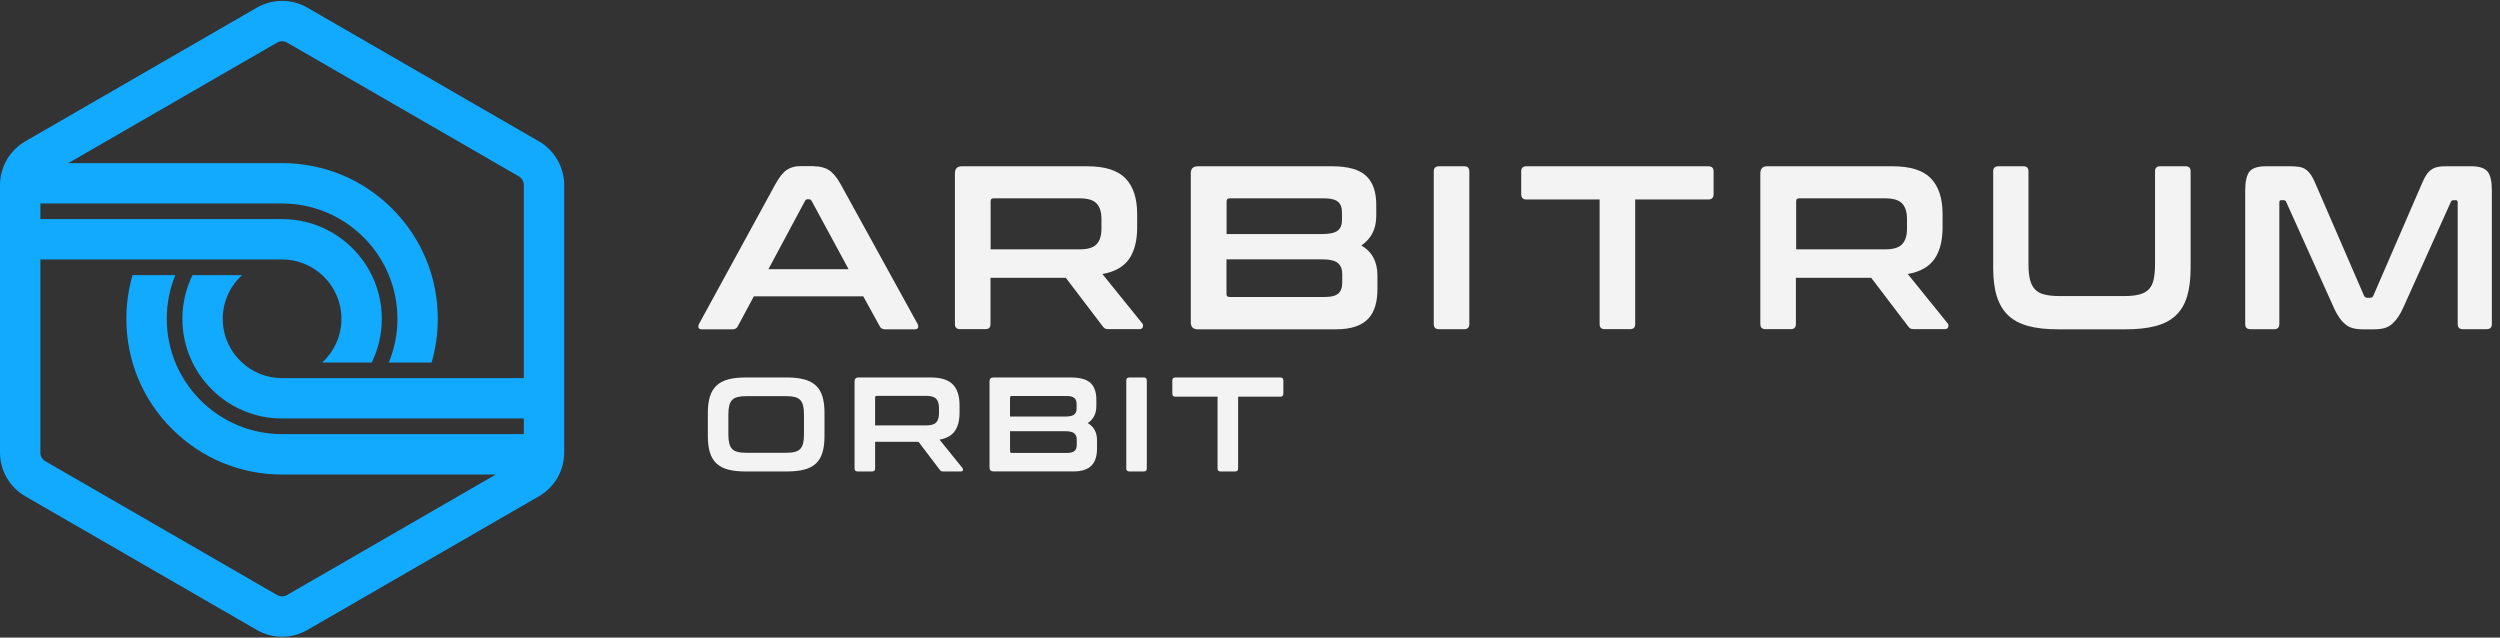<svg width="149" height="38" viewBox="0 0 149 38" fill="none" xmlns="http://www.w3.org/2000/svg">
	<rect x="0" y="0" width="149" height="38" fill="#333333" stroke="none"/>
	<path
		d="M32.122 8.426L18.316 0.455C17.389 -0.08 16.237 -0.08 15.31 0.455L1.503 8.426C0.576 8.961 0 9.959 0 11.03V26.972C0 28.043 0.576 29.04 1.503 29.575L15.31 37.547C15.773 37.815 16.293 37.948 16.813 37.948C17.333 37.948 17.852 37.815 18.316 37.547L32.123 29.575C33.05 29.04 33.626 28.043 33.626 26.972V11.03C33.626 9.959 33.05 8.961 32.123 8.426H32.122ZM17.113 35.463C16.928 35.569 16.698 35.569 16.513 35.463L2.706 27.492C2.521 27.385 2.406 27.186 2.406 26.972V15.464H16.813C17.733 15.464 18.573 15.817 19.203 16.397C19.907 17.044 20.35 17.971 20.35 19.001C20.35 20.031 19.907 20.959 19.203 21.606H22.153C22.538 20.819 22.755 19.934 22.755 19.001C22.755 18.068 22.538 17.184 22.153 16.397C21.992 16.068 21.802 15.756 21.584 15.464C20.501 14.005 18.765 13.058 16.812 13.058H2.406V12.127H16.813C19.31 12.127 21.502 13.466 22.705 15.464C22.884 15.761 23.041 16.072 23.174 16.397C23.505 17.2 23.687 18.08 23.687 19.001C23.687 19.922 23.505 20.802 23.174 21.606H25.724C25.968 20.77 26.092 19.895 26.092 19.001C26.092 16.522 25.128 14.192 23.375 12.439C21.622 10.686 19.291 9.721 16.813 9.721H4.072L16.513 2.539C16.605 2.486 16.709 2.459 16.813 2.459C16.917 2.459 17.02 2.486 17.113 2.539L30.919 10.509C31.105 10.616 31.22 10.816 31.22 11.03V22.537H16.813C15.893 22.537 15.053 22.184 14.423 21.605C13.719 20.958 13.276 20.03 13.276 19C13.276 17.971 13.719 17.043 14.423 16.396H11.473C11.087 17.183 10.871 18.067 10.871 19C10.871 22.277 13.536 24.942 16.813 24.942H31.22V25.875H16.813C13.022 25.875 9.938 22.791 9.938 19C9.938 18.079 10.12 17.2 10.45 16.396H7.901C7.657 17.231 7.531 18.106 7.531 19C7.531 21.479 8.496 23.809 10.249 25.562C12.002 27.315 14.332 28.281 16.811 28.281H29.55L17.111 35.463H17.113Z"
		fill="#12AAFF" />
	<path
		d="M48.497 9.91C48.844 9.91 49.146 9.979 49.386 10.127C49.626 10.274 49.866 10.553 50.098 10.97L54.685 19.302C54.732 19.395 54.739 19.472 54.715 19.534C54.692 19.596 54.623 19.627 54.514 19.627H52.751C52.596 19.627 52.487 19.564 52.434 19.449L51.451 17.662H44.929L43.97 19.449C43.908 19.573 43.8 19.627 43.653 19.627H41.85C41.726 19.627 41.657 19.596 41.634 19.534C41.61 19.472 41.618 19.395 41.664 19.302L46.221 10.963C46.453 10.545 46.678 10.267 46.902 10.12C47.127 9.972 47.382 9.903 47.676 9.903H48.496V9.911L48.497 9.91ZM45.797 16.045H50.577L48.373 11.976C48.334 11.914 48.287 11.875 48.218 11.875H48.133C48.071 11.875 48.017 11.906 47.978 11.976L45.797 16.045Z"
		fill="#F3F3F3" />
	<path
		d="M64.788 9.91C65.856 9.91 66.614 10.15 67.078 10.63C67.543 11.11 67.775 11.821 67.775 12.765V13.554C67.775 14.351 67.612 14.977 67.288 15.442C66.963 15.906 66.437 16.2 65.702 16.331L68.077 19.271C68.123 19.317 68.139 19.387 68.115 19.479C68.1 19.572 68.023 19.618 67.891 19.618H66.104C65.98 19.618 65.902 19.603 65.856 19.58C65.809 19.549 65.763 19.503 65.716 19.441L63.52 16.555H59.033V19.317C59.033 19.518 58.933 19.618 58.731 19.618H57.231C57.014 19.618 56.914 19.518 56.914 19.317V10.327C56.914 10.049 57.053 9.909 57.332 9.909H64.789L64.788 9.91ZM59.04 14.861H64.355C64.827 14.861 65.16 14.761 65.353 14.559C65.547 14.358 65.647 14.049 65.647 13.632V13.051C65.647 12.633 65.547 12.324 65.353 12.123C65.16 11.922 64.827 11.821 64.355 11.821H59.219C59.095 11.821 59.041 11.875 59.041 11.991V14.861H59.04Z"
		fill="#F3F3F3" />
	<path
		d="M79.387 9.91C80.338 9.91 81.019 10.103 81.421 10.482C81.824 10.862 82.025 11.434 82.025 12.2V12.866C82.025 13.639 81.731 14.227 81.136 14.63C81.77 15.001 82.095 15.596 82.095 16.416V17.221C82.095 17.593 82.057 17.926 81.971 18.22C81.886 18.513 81.755 18.768 81.562 18.978C81.368 19.186 81.121 19.349 80.803 19.458C80.486 19.566 80.099 19.627 79.635 19.627H71.389C71.111 19.627 70.971 19.488 70.971 19.21V10.329C70.971 10.05 71.111 9.911 71.389 9.911H79.388L79.387 9.91ZM73.098 13.949H78.791C79.255 13.949 79.564 13.879 79.734 13.74C79.904 13.601 79.982 13.4 79.982 13.129V12.658C79.982 12.371 79.905 12.163 79.742 12.023C79.58 11.892 79.317 11.822 78.961 11.822H73.283C73.159 11.822 73.105 11.884 73.105 12V13.95H73.097L73.098 13.949ZM73.098 17.523C73.098 17.646 73.16 17.7 73.276 17.7H78.969C79.34 17.7 79.603 17.631 79.758 17.499C79.912 17.368 79.998 17.151 79.998 16.857V16.33C79.998 16.044 79.912 15.827 79.742 15.681C79.573 15.533 79.255 15.456 78.791 15.456H73.098V17.523Z"
		fill="#F3F3F3" />
	<path
		d="M87.269 9.91C87.47 9.91 87.571 10.011 87.571 10.212V19.317C87.571 19.519 87.47 19.619 87.269 19.619H85.769C85.552 19.619 85.452 19.519 85.452 19.317V10.212C85.452 10.011 85.56 9.91 85.769 9.91H87.269Z"
		fill="#F3F3F3" />
	<path
		d="M101.813 9.91C102.029 9.91 102.13 10.011 102.13 10.212V11.573C102.13 11.79 102.021 11.89 101.813 11.89H97.457V19.317C97.457 19.518 97.356 19.618 97.155 19.618H95.639C95.438 19.618 95.337 19.518 95.337 19.317V11.89H90.981C90.765 11.89 90.664 11.782 90.664 11.573V10.212C90.664 10.011 90.773 9.91 90.981 9.91H101.813Z"
		fill="#F3F3F3" />
	<path
		d="M112.79 9.91C113.858 9.91 114.616 10.15 115.08 10.63C115.545 11.11 115.777 11.821 115.777 12.765V13.554C115.777 14.351 115.614 14.977 115.29 15.442C114.964 15.906 114.439 16.2 113.704 16.331L116.078 19.271C116.125 19.317 116.14 19.387 116.117 19.479C116.102 19.572 116.024 19.618 115.892 19.618H114.105C113.981 19.618 113.904 19.603 113.858 19.58C113.811 19.549 113.765 19.503 113.718 19.441L111.522 16.555H107.035V19.317C107.035 19.518 106.934 19.618 106.733 19.618H105.233C105.016 19.618 104.916 19.518 104.916 19.317V10.327C104.916 10.049 105.055 9.909 105.333 9.909H112.791L112.79 9.91ZM107.05 14.861H112.365C112.837 14.861 113.17 14.761 113.363 14.559C113.557 14.358 113.657 14.049 113.657 13.632V13.051C113.657 12.633 113.557 12.324 113.363 12.123C113.17 11.922 112.837 11.821 112.365 11.821H107.229C107.105 11.821 107.051 11.875 107.051 11.991V14.861H107.05Z"
		fill="#F3F3F3" />
	<path
		d="M120.596 9.91C120.797 9.91 120.897 10.011 120.897 10.212V15.751C120.897 16.122 120.928 16.432 120.99 16.672C121.052 16.92 121.153 17.113 121.292 17.252C121.431 17.399 121.617 17.5 121.857 17.554C122.097 17.616 122.391 17.646 122.754 17.646H126.599C126.963 17.646 127.256 17.616 127.496 17.554C127.736 17.492 127.922 17.391 128.061 17.252C128.201 17.105 128.301 16.912 128.355 16.672C128.409 16.424 128.44 16.123 128.44 15.751V10.212C128.44 10.011 128.541 9.91 128.742 9.91H130.259C130.46 9.91 130.561 10.011 130.561 10.212V15.96C130.561 16.626 130.491 17.19 130.352 17.662C130.213 18.126 129.988 18.505 129.679 18.799C129.37 19.093 128.968 19.302 128.473 19.433C127.978 19.564 127.382 19.627 126.678 19.627H122.678C121.974 19.627 121.378 19.564 120.891 19.433C120.404 19.302 120.002 19.093 119.692 18.799C119.383 18.505 119.158 18.126 119.011 17.662C118.863 17.197 118.794 16.625 118.794 15.96V10.212C118.794 10.011 118.903 9.91 119.111 9.91H120.596H120.596Z"
		fill="#F3F3F3" />
	<path
		d="M136.523 9.91C136.725 9.91 136.903 9.926 137.05 9.949C137.197 9.979 137.328 10.026 137.437 10.111C137.546 10.189 137.645 10.297 137.739 10.429C137.824 10.56 137.917 10.738 138.009 10.962L140.895 17.623C140.934 17.708 140.996 17.747 141.088 17.747H141.258C141.351 17.747 141.412 17.708 141.451 17.623L144.337 10.962C144.429 10.738 144.523 10.56 144.607 10.429C144.693 10.297 144.793 10.189 144.909 10.111C145.018 10.034 145.149 9.98 145.288 9.949C145.436 9.918 145.605 9.91 145.807 9.91H147.292C147.771 9.91 148.097 10.019 148.266 10.236C148.436 10.452 148.514 10.823 148.514 11.35V19.317C148.514 19.519 148.406 19.619 148.197 19.619H146.781C146.58 19.619 146.479 19.519 146.479 19.317V12.069C146.479 11.977 146.441 11.93 146.371 11.93H146.247C146.154 11.93 146.092 11.969 146.069 12.039L143.269 18.258C143.16 18.506 143.044 18.723 142.928 18.892C142.812 19.062 142.688 19.202 142.557 19.318C142.426 19.427 142.27 19.512 142.101 19.558C141.931 19.605 141.73 19.627 141.497 19.627H140.831C140.599 19.627 140.398 19.604 140.228 19.558C140.058 19.512 139.902 19.434 139.771 19.318C139.64 19.21 139.508 19.063 139.4 18.892C139.284 18.723 139.168 18.513 139.06 18.258L136.259 12.039C136.229 11.961 136.174 11.93 136.081 11.93H135.957C135.88 11.93 135.849 11.977 135.849 12.069V19.317C135.849 19.519 135.748 19.619 135.547 19.619H134.131C133.914 19.619 133.814 19.519 133.814 19.317V11.35C133.814 10.823 133.899 10.452 134.062 10.236C134.232 10.019 134.557 9.91 135.045 9.91H136.523Z"
		fill="#F3F3F3" />
	<path
		d="M46.899 22.497C47.304 22.497 47.65 22.536 47.935 22.613C48.221 22.69 48.453 22.814 48.631 22.982C48.81 23.149 48.939 23.367 49.019 23.634C49.099 23.901 49.14 24.226 49.14 24.61V25.987C49.14 26.37 49.1 26.697 49.019 26.967C48.939 27.236 48.81 27.455 48.631 27.623C48.453 27.791 48.221 27.912 47.935 27.986C47.649 28.061 47.304 28.099 46.899 28.099H44.427C44.022 28.099 43.678 28.061 43.395 27.986C43.111 27.912 42.881 27.791 42.703 27.623C42.524 27.455 42.393 27.236 42.311 26.967C42.228 26.697 42.187 26.37 42.187 25.987V24.61C42.187 24.227 42.228 23.901 42.311 23.634C42.394 23.367 42.524 23.149 42.703 22.982C42.882 22.814 43.111 22.691 43.395 22.613C43.678 22.536 44.022 22.497 44.427 22.497H46.899ZM43.411 25.898C43.411 26.106 43.428 26.28 43.463 26.422C43.497 26.562 43.554 26.675 43.635 26.758C43.715 26.84 43.823 26.899 43.96 26.934C44.095 26.969 44.268 26.986 44.476 26.986H46.852C47.06 26.986 47.233 26.969 47.368 26.934C47.504 26.899 47.612 26.84 47.692 26.758C47.772 26.675 47.83 26.562 47.865 26.422C47.899 26.28 47.917 26.105 47.917 25.898V24.697C47.917 24.489 47.9 24.315 47.865 24.174C47.83 24.032 47.773 23.92 47.692 23.838C47.612 23.755 47.505 23.697 47.368 23.662C47.233 23.627 47.06 23.61 46.852 23.61H44.476C44.268 23.61 44.096 23.627 43.96 23.662C43.824 23.697 43.715 23.755 43.635 23.838C43.555 23.92 43.498 24.033 43.463 24.174C43.428 24.315 43.411 24.49 43.411 24.697V25.898Z"
		fill="#F3F3F3" />
	<path
		d="M55.468 22.497C56.082 22.497 56.522 22.637 56.789 22.913C57.056 23.191 57.189 23.601 57.189 24.146V24.602C57.189 25.061 57.095 25.423 56.908 25.69C56.721 25.957 56.418 26.128 55.996 26.202L57.365 27.898C57.392 27.925 57.399 27.965 57.389 28.019C57.378 28.072 57.336 28.099 57.261 28.099H56.229C56.16 28.099 56.111 28.091 56.085 28.075C56.058 28.058 56.032 28.032 56.005 27.995L54.741 26.33H52.157V27.922C52.157 28.039 52.098 28.098 51.98 28.098H51.116C50.993 28.098 50.932 28.04 50.932 27.922V22.737C50.932 22.577 51.012 22.497 51.172 22.497H55.469H55.468ZM52.156 25.354H55.22C55.492 25.354 55.685 25.296 55.796 25.178C55.908 25.061 55.964 24.883 55.964 24.642V24.306C55.964 24.066 55.908 23.887 55.796 23.769C55.684 23.653 55.492 23.593 55.22 23.593H52.26C52.191 23.593 52.156 23.626 52.156 23.689V25.354Z"
		fill="#F3F3F3" />
	<path
		d="M63.822 22.497C64.371 22.497 64.762 22.607 64.995 22.825C65.227 23.044 65.343 23.375 65.343 23.817V24.201C65.343 24.649 65.172 24.988 64.83 25.217C65.199 25.43 65.383 25.774 65.383 26.249V26.713C65.383 26.926 65.359 27.119 65.311 27.289C65.263 27.46 65.184 27.606 65.075 27.725C64.965 27.845 64.82 27.937 64.639 28.001C64.458 28.065 64.234 28.097 63.967 28.097H59.215C59.055 28.097 58.975 28.017 58.975 27.857V22.736C58.975 22.576 59.055 22.496 59.215 22.496H63.823L63.822 22.497ZM63.478 24.826C63.745 24.826 63.927 24.786 64.023 24.706C64.119 24.626 64.166 24.509 64.166 24.353V24.081C64.166 23.916 64.12 23.794 64.026 23.717C63.933 23.64 63.782 23.601 63.575 23.601H60.302C60.232 23.601 60.197 23.636 60.197 23.706V24.826H63.478ZM60.198 25.698V26.89C60.198 26.96 60.232 26.995 60.303 26.995H63.583C63.795 26.995 63.948 26.956 64.039 26.879C64.13 26.802 64.175 26.677 64.175 26.507V26.202C64.175 26.037 64.125 25.912 64.026 25.827C63.928 25.741 63.745 25.699 63.478 25.699H60.198V25.698Z"
		fill="#F3F3F3" />
	<path
		d="M68.174 22.497C68.292 22.497 68.35 22.556 68.35 22.673V27.922C68.35 28.039 68.292 28.098 68.174 28.098H67.31C67.187 28.098 67.126 28.04 67.126 27.922V22.673C67.126 22.556 67.187 22.497 67.31 22.497H68.174Z"
		fill="#F3F3F3" />
	<path
		d="M76.304 22.497C76.426 22.497 76.488 22.556 76.488 22.673V23.458C76.488 23.581 76.427 23.642 76.304 23.642H73.791V27.923C73.791 28.04 73.733 28.099 73.615 28.099H72.743C72.625 28.099 72.567 28.04 72.567 27.923V23.642H70.054C69.931 23.642 69.87 23.581 69.87 23.458V22.673C69.87 22.556 69.931 22.497 70.054 22.497H76.304Z"
		fill="#F3F3F3" />
</svg>
	